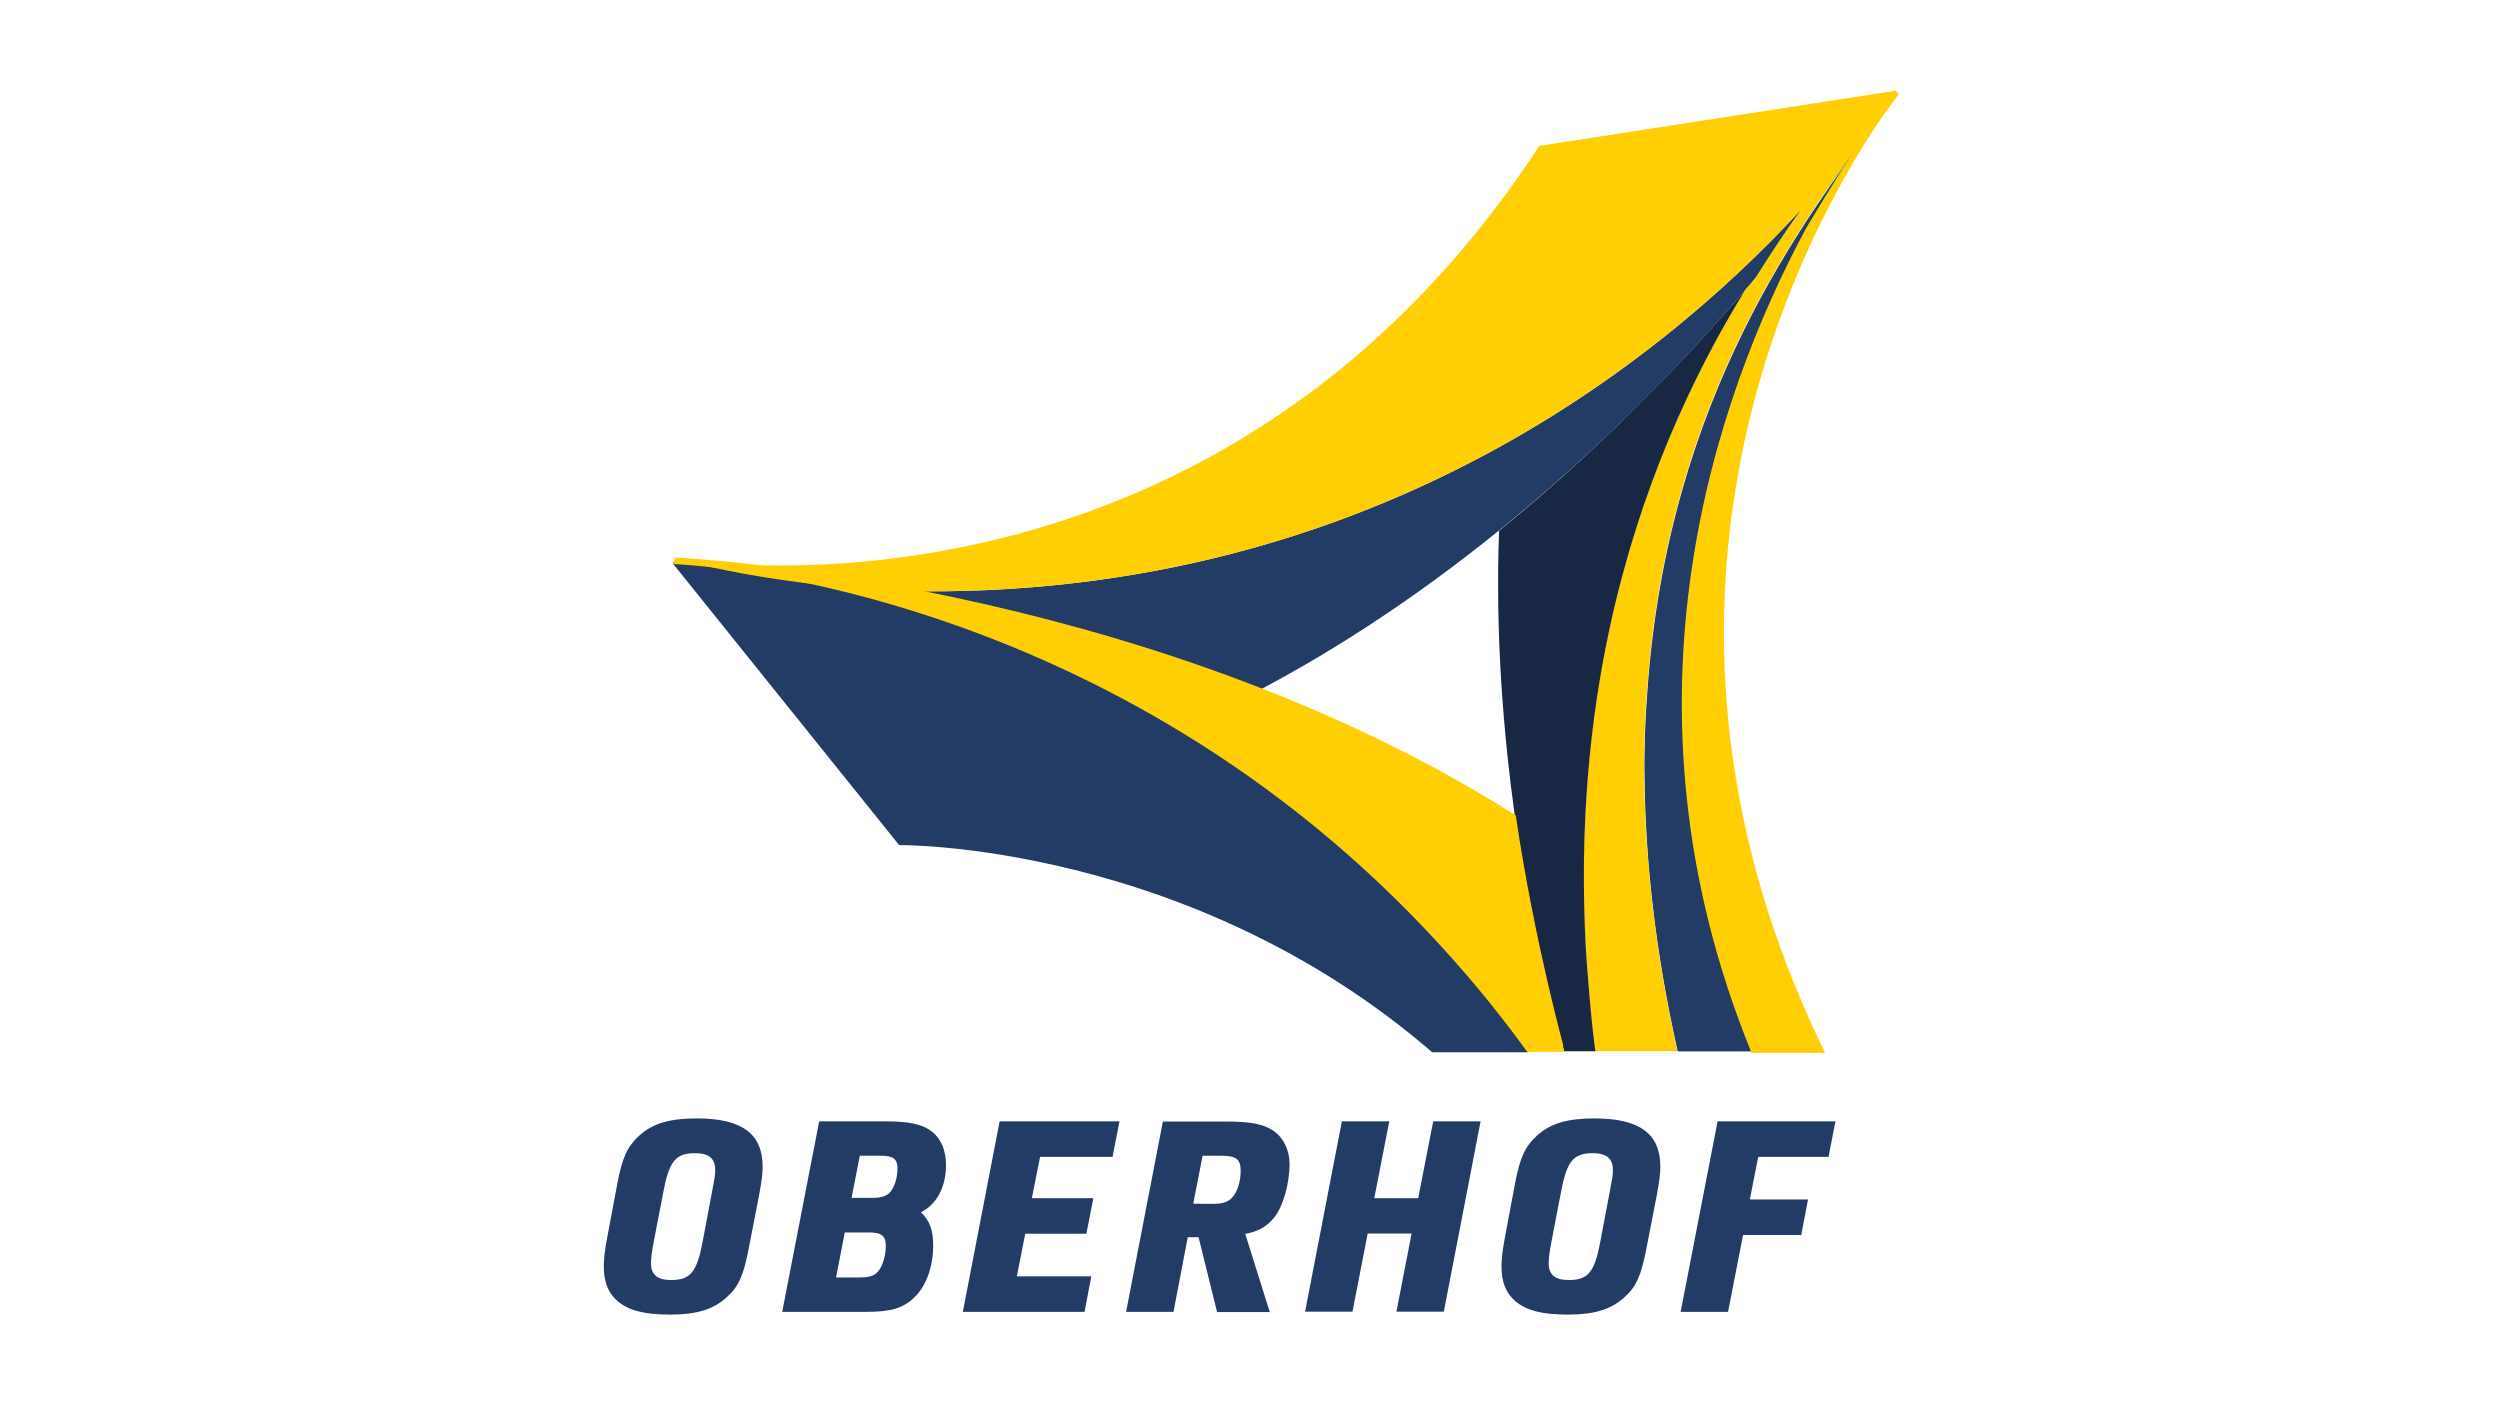 <?xml version="1.0" encoding="UTF-8"?>
<svg xmlns="http://www.w3.org/2000/svg" xmlns:xlink="http://www.w3.org/1999/xlink" version="1.1" id="Ebene_1" x="0px" y="0px" viewBox="0 0 1366 768" style="enable-background:new 0 0 1366 768;" xml:space="preserve">
<style type="text/css">
	.st0{fill:#233C66;}
	.st1{fill:#FFCF04;stroke:#FFCF04;stroke-width:1.754;stroke-miterlimit:10;}
	.st2{fill:#FFCF04;}
	.st3{fill:#172744;}
	.st4{fill:#233C66;stroke:#233C66;stroke-width:1.316;stroke-linecap:round;stroke-linejoin:round;}
	.st5{fill:#FFCF04;stroke:#FFCF04;stroke-width:0.877;stroke-miterlimit:10;}
</style>
<g>
	<path class="st0" d="M998.6,98.2c-67.8,79.1-230,226.8-495.4,224.9c0.5,0.1,0.9,0.2,1.4,0.3c53.6,11.4,99.5,21.7,184.6,53.1   c216.9-115.2,346.4-326.9,346.4-326.9S1023.3,69.4,998.6,98.2z"></path>
	<path class="st0" d="M1024.5,67.5c-37.1,51.3-113.2,148-124.4,310.7c-0.6,7.5-1,15-1.3,22.7c-0.1,1.6-0.1,3.2-0.1,4.9   c-0.1,4.4-0.2,8.9-0.2,13.4c0,2.1,0.1,4.3,0.1,6.4c0.5,45,5.9,94.5,18.1,148.9H959c0,0,0,0,0-0.1   c-77.6-190.9-19.1-357.3,29.8-448.8C1002.6,99.9,1015.5,80.2,1024.5,67.5L1024.5,67.5z"></path>
	<path class="st1" d="M1036.1,51.3c0,0-0.2-0.2-0.5-0.5l0,0c0,0-2.5,3-6.5,8.4c-15,22.9-29,44.8-41.7,66.3   c-49,91.4-107.5,257.9-29.8,448.8c0,0,0,0,0,0.1h38.2c-4.2-8.7-8.1-17.2-11.8-25.8c-93.7-218.5-10.9-396.6,31.2-465.9   c11.8-19.4,20.3-30.1,21-30.9c0,0,0.1-0.2,0.1-0.2L1036.1,51.3L1036.1,51.3z"></path>
	<path class="st2" d="M1035.6,49.6c-5.5,6.7-13,15.3-21.8,25.8c-20.8,25.6-39,51.3-54.9,76.9l0,0c-1.6,1.9-3.5,4.1-5.7,6.6   c-28.7,46.9-57,107.5-73.5,183c-11.3,52.1-17,111.2-13.2,177.8c0.3,4.8,0.7,9.7,1.1,14.6c1,13.1,2.2,26.4,4,40h44.9   c-12.2-54.4-17.5-103.8-18.1-148.9c0-2.1-0.1-4.3-0.1-6.4c0-4.5,0.1-8.9,0.2-13.4c0-1.6,0-3.2,0.1-4.9c0.3-7.7,0.7-15.2,1.3-22.7   c11.1-162.7,87.3-259.4,124.4-310.7c0.4-0.6,0.8-1,1.1-1.6c3.9-5.5,7.4-10.5,10.3-14.9c0.2-0.2,0.3-0.5,0.5-0.7   C1036,50.1,1035.7,49.9,1035.6,49.6L1035.6,49.6z"></path>
	<path class="st3" d="M866.6,519.7c-3.8-66.6,1.9-125.8,13.2-177.8c16.5-75.5,44.8-136.1,73.5-183c-21.8,25.2-70.8,79.8-134.2,131.1   c-2.1,56.4,2.3,110.3,8.6,155.8c0,0,0.1,0.1,0.1,0.1c10.2,68.9,26.7,128.5,26.7,128.5h17.2c-1.8-13.7-3-26.9-4-40   C867.3,529.7,866.9,525,866.6,519.7L866.6,519.7z"></path>
	<path class="st4" d="M780,508.4C597.5,315,368.4,307.8,368.4,307.8l123.2,153.3c0,0,158.3-1.5,291.2,113.2h51.9   C817.2,550.2,798.8,528.3,780,508.4L780,508.4z"></path>
	<path class="st2" d="M504.6,323.4c-0.5-0.1-0.9-0.2-1.4-0.3C768.5,325,930.8,177.3,998.6,98.2c12.6-15.2,24.9-31.4,37-48.6   C961.7,61,896.4,71.1,841.1,79.7c-181.6,277.6-472,225.4-472,225.4S423.2,321.3,504.6,323.4L504.6,323.4z"></path>
	<path class="st5" d="M827.8,445.8c0,0-0.1-0.1-0.1-0.1C623.4,316.5,369.1,305.1,369.1,305.1l-0.7,2.7c0,0,229,7.2,411.6,200.6   c18.9,20,37.3,41.8,54.7,65.9h19.9C854.5,574.3,838,514.7,827.8,445.8z"></path>
	<g>
		<path class="st0" d="M337.4,646.2c2.7-13.8,5.4-19.8,11.8-25.6c7.3-6.7,16.5-9.5,31.5-9.5c24.6,0,36,8.3,36,26.4    c0,3.9-0.5,7.7-1.9,15.4l-5.9,30.3c-2.7,13.7-5.4,20-11.8,25.6c-7.3,6.7-16.5,9.5-30.8,9.5s-22.7-2.2-28.9-7.4    c-5.1-4.4-7.5-10.5-7.5-18.9c0-3.9,0.6-9.2,1.8-15.4L337.4,646.2L337.4,646.2z M389,651.5c1.4-7.3,1.8-9.3,1.8-12.2    c0-6.3-3.5-9.2-11-9.2c-10.7,0-14.2,4.4-17.4,21.4l-5.1,26.5c-1,5-1.6,9.5-1.6,12.2c0,6.3,3.5,9.2,10.9,9.2    c10.7,0,14.2-4.2,17.4-21.4L389,651.5z"></path>
		<path class="st0" d="M447.6,612.7h35.6c14.2,0,21.1,1.6,26.5,6c4.6,3.8,7.2,10.2,7.2,17.9c0,11.9-5,21.4-13.7,25.8    c4.8,4.5,6.7,9.9,6.7,18.1c0,11.5-3.8,22.2-10.2,28.3c-6.1,6-12.9,8-26.4,8h-45.9L447.6,612.7z M469.5,698c5.6,0,8.2-0.9,10.2-3.2    c2.6-2.9,4.3-8.8,4.3-14.1s-2.2-7.3-9.3-7.3h-13.1l-4.8,24.6H469.5z M476.9,654.5c4.5,0,7.3-0.9,9.3-2.9c2.4-2.6,4.2-8,4.2-13.1    c0-5.1-2.2-7-8.9-7h-11.7l-4.5,23H476.9L476.9,654.5z"></path>
		<path class="st0" d="M546.2,612.7h65.5l-3.8,19.4h-39.6l-4.5,22.6h33.6l-3.8,19.4h-33.4l-4.6,23.3h40.7l-3.7,19.4h-66.5    L546.2,612.7L546.2,612.7z"></path>
		<path class="st0" d="M641.2,716.8h-25.9l20.1-104h34.4c13.4,0,20.3,1.3,25.9,5c5.6,3.8,8.9,10.5,8.9,18.2    c0,11.1-3.7,23.6-8.5,29.4c-4.2,5-8.5,7.4-15.7,8.8l13.4,42.7h-28.8l-10.1-40.9h-5.9L641.2,716.8L641.2,716.8z M662.1,657.8    c5.9,0,8.8-0.9,11.2-3.5c2.9-3.2,4.6-8.8,4.6-14.6c0-6.3-2.4-8.2-10.6-8.2h-10.2l-5.1,26.2L662.1,657.8L662.1,657.8z"></path>
		<path class="st0" d="M733.2,612.7h25.9l-8.2,42h24l8.2-42H809l-20.1,104H763l8.3-42.7h-24l-8.3,42.7h-25.9L733.2,612.7z"></path>
		<path class="st0" d="M827.9,646.2c2.7-13.8,5.4-19.8,11.8-25.6c7.3-6.7,16.5-9.5,31.5-9.5c24.6,0,36,8.3,36,26.4    c0,3.9-0.5,7.7-1.9,15.4l-5.9,30.3c-2.7,13.7-5.4,20-11.8,25.6c-7.3,6.7-16.5,9.5-30.8,9.5s-22.7-2.2-28.9-7.4    c-5.1-4.4-7.5-10.5-7.5-18.9c0-3.9,0.6-9.2,1.8-15.4L827.9,646.2L827.9,646.2z M879.5,651.5c1.4-7.3,1.8-9.3,1.8-12.2    c0-6.3-3.5-9.2-11-9.2c-10.7,0-14.2,4.4-17.4,21.4l-5.1,26.5c-1,5-1.6,9.5-1.6,12.2c0,6.3,3.5,9.2,10.9,9.2    c10.7,0,14.2-4.2,17.4-21.4L879.5,651.5L879.5,651.5z"></path>
		<path class="st0" d="M938.5,612.7h64.4l-3.8,19.4h-38.4l-4.6,23.3h31.8l-3.7,19.4h-31.8l-8.2,42h-25.9L938.5,612.7L938.5,612.7z"></path>
	</g>
</g>
</svg>
